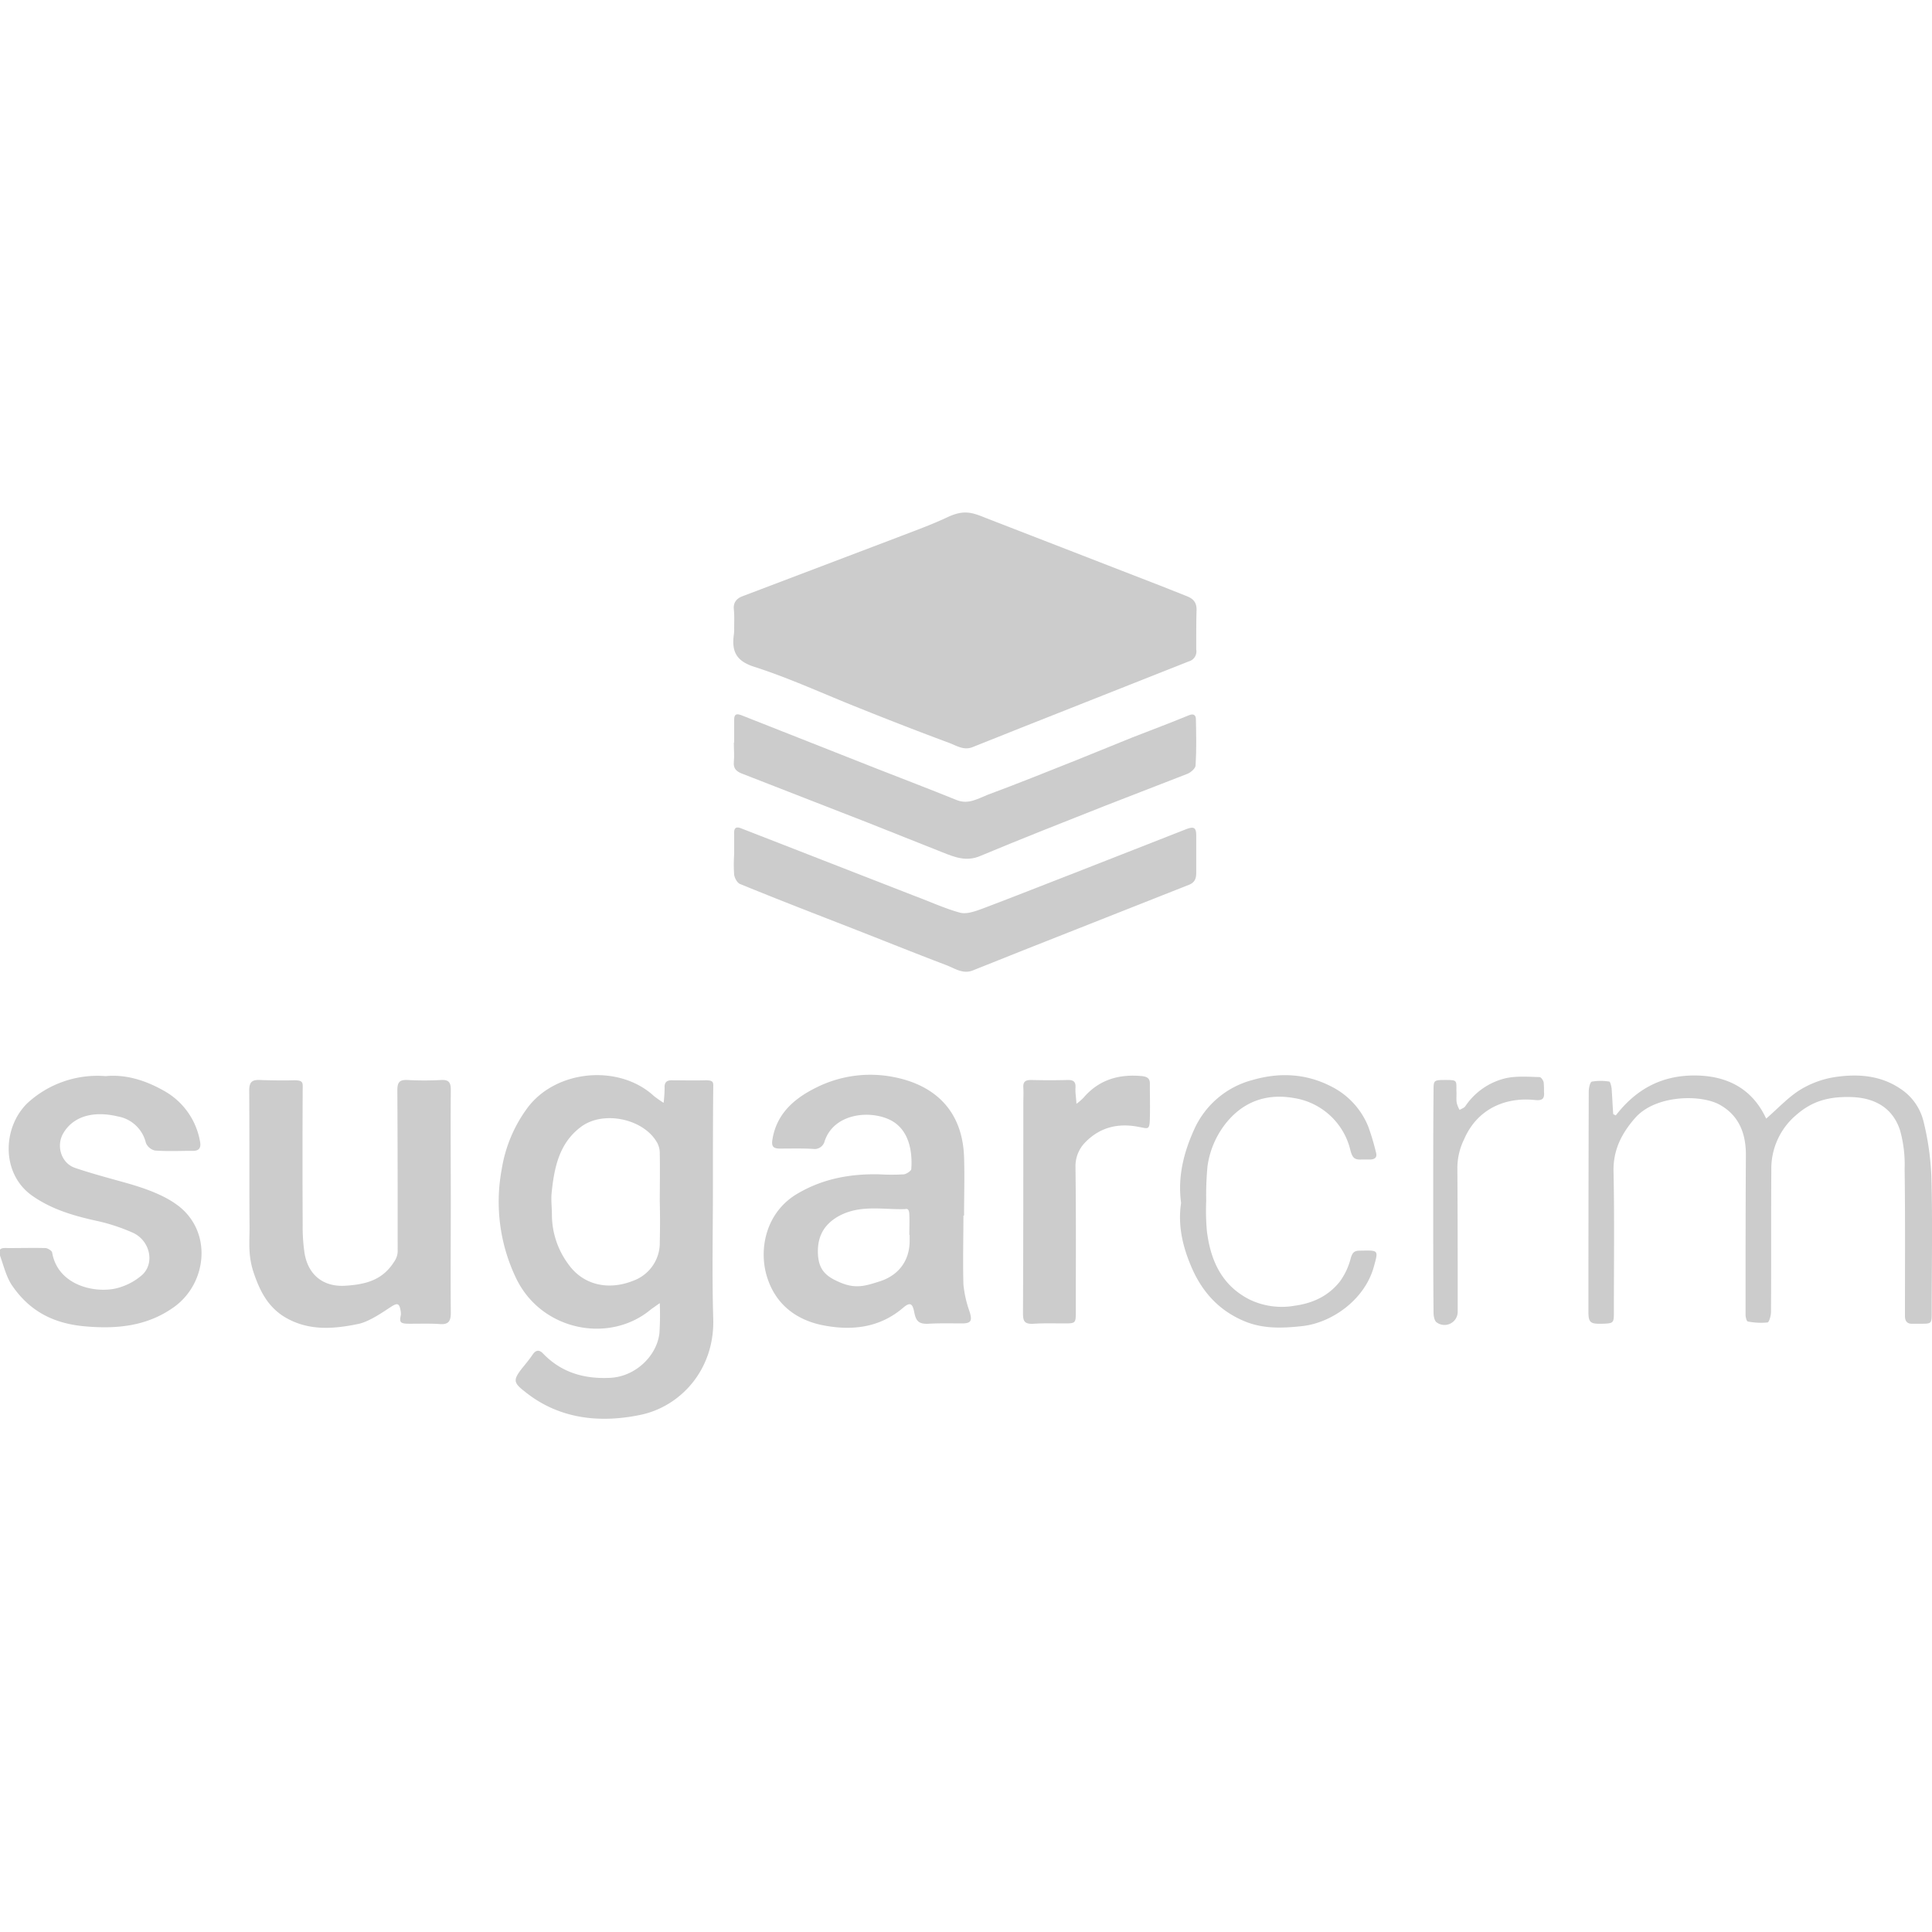 <svg id="Layer_1" data-name="Layer 1" xmlns="http://www.w3.org/2000/svg" viewBox="0 0 600 600">
  <title>logo_sugarcrm</title>
  <g id="jMnR9c">
    <g>
      <path d="M228,195.2c0-2,.1-4-.1-6s.8-3.3,2.6-4l48.2-18.3c5.2-2,10.5-3.9,15.6-6.3s7.7-1.4,11.7.2l54.9,21.3,7.3,2.9c2.2.8,3.5,1.9,3.4,4.6s-.1,8.1-.1,12.1a3.2,3.2,0,0,1-2.3,3.7l-23.5,9.3-28.3,11.2L302.1,232c-2.7,1.1-4.8-.3-7.1-1.2q-14-5.2-27.9-10.8c-10.9-4.3-21.6-9.3-32.8-12.9-5.7-1.8-7.1-4.8-6.4-10A12.1,12.1,0,0,0,228,195.2Z" fill="#ccc"/>
      <path d="M204.9,404.7l-2.7,1.9c-12.8,10.8-34,6.8-41.9-9.6a54.8,54.8,0,0,1-4.5-33.8,43.6,43.6,0,0,1,8.2-19.4c9-11.7,28.4-13.3,39.1-3.4a36,36,0,0,0,3,2.1,45.4,45.4,0,0,0,.3-4.7c-.1-1.9.9-2.4,2.6-2.3,3.2,0,6.5.1,9.7,0s2.8.7,2.8,2.7c-.1,10.3-.1,20.6-.1,30.9,0,13.5-.3,27,.1,40.4.5,15.8-10.1,27.3-22.6,29.9s-25.3,1.4-36-7.3c-3.5-2.7-3.5-3.6-.9-7,1.2-1.5,2.4-2.9,3.4-4.4s2.1-1.6,3.3-.3c5.7,5.9,12.8,7.9,20.8,7.5s14.6-7,15.3-14A91.1,91.1,0,0,0,204.9,404.7Zm0-31.5c0-4.9.1-9.9,0-14.8a6.9,6.9,0,0,0-.8-3.5c-4.2-7.5-16.7-10.1-23.6-5s-8.4,12.8-9.2,20.7c-.2,2.2.1,4.4.1,6.6a25.9,25.9,0,0,0,5.1,15.4c4.6,6.5,12.4,8.2,20,5.2a12.5,12.5,0,0,0,8.4-12.2C205,381.5,205,377.3,204.9,373.2Z" fill="#ccc"/>
      <path d="M299.2,377.5c0,7.1-.2,14.3,0,21.4a35.2,35.2,0,0,0,1.9,8.4c.9,2.9.5,3.7-2.4,3.7s-6.9-.1-10.3.1-4-1.2-4.5-3.7-1.2-3.2-3.5-1.2c-7.3,6.2-15.9,7.1-24.7,5.4s-15.1-6.9-17.6-15.4-.2-20,9.9-25.7c7.8-4.5,16.2-6,25.1-5.8a64.2,64.2,0,0,0,7.6,0c.8-.1,2.2-1,2.3-1.6.4-5.2-.5-12.6-7-15.5s-17.1-1.6-19.9,6.8a3.2,3.2,0,0,1-3.6,2.4c-3.4-.2-6.8-.1-10.3-.1-2,0-2.7-.6-2.3-2.9,1.3-7.9,6.7-12.6,13.3-15.9a37.5,37.5,0,0,1,24.4-3.4c12.8,2.5,21.3,10.5,21.8,24.8.2,6.1,0,12.1,0,18.2Zm-16.7,6h-.1c0-2.1.1-4.3,0-6.4s-1-1.6-1.4-1.6c-6.8.2-13.6-1.4-20.2,2-4.3,2.3-6.9,5.8-6.8,11.4s2.6,7.6,7.2,9.5,7.7.9,11.5-.3c6.2-1.8,9.8-6.4,9.8-12.8Z" fill="#ccc"/>
      <path d="M140,373.4c0,11.4-.1,22.9,0,34.3,0,2.6-.7,3.7-3.4,3.5s-6.2-.1-9.3-.1-3.3-.4-2.8-2.8a5.7,5.7,0,0,0-.1-1.3c-.4-2.3-1-2.4-2.9-1.2s-6.7,4.7-10.4,5.4c-7.8,1.6-15.8,2.2-23.2-2.5-5-3.3-7.3-8.1-9.1-13.4s-1.3-9.4-1.3-14.1c-.1-14.2,0-28.3-.1-42.5,0-2.6.8-3.4,3.3-3.3s6.9.2,10.3.1,3,.8,3,3q-.1,21,0,42a54.2,54.2,0,0,0,.5,8.1c.9,7,5.6,11.1,12.6,10.7s11.9-2,15.4-7.6a5.9,5.9,0,0,0,1-2.9c0-16.7,0-33.4-.1-50.2,0-2.4.6-3.3,3.1-3.2a93.7,93.7,0,0,0,10.6,0c2.4-.1,2.9.9,2.9,3.1C139.9,350.2,140,361.8,140,373.4Z" fill="#ccc"/>
      <path d="M32.8,334.2c6.3-.6,12.4,1.3,18.2,4.6a22.4,22.4,0,0,1,11.1,15.6c.4,1.9-.1,3.1-2.4,3-3.9,0-7.7.2-11.6-.1a4,4,0,0,1-2.8-2.4,10.9,10.9,0,0,0-8.8-8.2c-6.7-1.6-13.3-.5-16.7,5-2.5,3.9-.9,9.5,3.5,11s9.5,2.9,14.2,4.2,11.7,3.3,16.8,6.8c11.8,7.9,10.3,24.5-.1,32.1-8.4,6.1-17.9,7-27.9,6.1S9,407,3.6,399c-1.6-2.5-2.4-5.6-3.4-8.5s.1-3,2.4-2.9c3.8,0,7.7-.1,11.6,0,.7.1,1.9.8,2,1.4,1.7,9.9,12.6,12.6,19.5,11.2a19.1,19.1,0,0,0,8.5-4.3c3.9-3.7,2.4-10.5-2.8-13a58.6,58.6,0,0,0-10.7-3.6c-7.4-1.6-14.6-3.6-20.9-8.1-9.5-6.9-9-21.1-1.3-28.6A32.1,32.1,0,0,1,32.8,334.2Z" fill="#ccc"/>
      <path d="M228,230.6v-7.1c0-1.6.6-2,2.2-1.4L272,238.6c8.4,3.3,16.8,6.5,25.2,9.9,3.6,1.4,6.5-.5,9.6-1.7,9.2-3.4,18.3-7.1,27.4-10.7l17.5-7.1c5.9-2.3,11.8-4.5,17.6-6.9,1.5-.6,2.1.1,2.1,1.3.1,4.8.2,9.5-.1,14.3,0,.9-1.5,2.2-2.5,2.6l-25.5,9.9c-12.9,5.1-25.9,10.2-38.8,15.6-4.4,1.9-8,.4-11.8-1.1l-23.4-9.3-39-15.2c-1.5-.6-2.6-1.5-2.4-3.5s0-4.1,0-6.1Z" fill="#ccc"/>
      <path d="M228,265.3V259c-.1-1.7.4-2.5,2.3-1.7l53.9,21c4.6,1.7,9.1,3.8,13.8,5.1,2,.6,4.6-.3,6.8-1.1,9.3-3.5,18.6-7.2,27.9-10.8l35.7-14c2.4-.9,3.1-.5,3.1,2v11.6c0,1.8-.5,3-2.3,3.7l-50.1,19.8-16.8,6.7c-3.2,1.4-5.8-.6-8.5-1.6-10-3.8-19.9-7.8-29.9-11.7s-22.7-8.8-33.9-13.4c-1-.3-1.8-1.8-2-2.9a45.6,45.6,0,0,1,0-6.4Z" fill="#ccc"/>
      <path d="M501.8,346.4c6.2-8,14-12.4,24.4-12.4s18.1,4.3,22.3,13.4c3.8-3.3,7-6.8,10.8-9.1a29.4,29.4,0,0,1,11.2-3.9c6.7-.9,13.5-.4,19.5,3.6a16.9,16.9,0,0,1,7.3,10,85,85,0,0,1,2.5,17.3c.4,14.1.1,28.2.1,42.3,0,3.5,0,3.5-3.5,3.5H594c-1.7.1-2.4-.8-2.4-2.4v-1c0-14.9.1-29.8-.1-44.7a39.6,39.6,0,0,0-1.4-11.9c-2.3-7.2-8.1-10.2-15.2-10.4s-12.2,1.3-17.1,5.6a21.8,21.8,0,0,0-7.7,17c-.1,14.7,0,29.4-.1,44.1,0,1.2-.6,3.3-1.1,3.3a20.9,20.9,0,0,1-6.1-.3c-.4-.1-.7-1.4-.7-2.1,0-16.6,0-33.1.1-49.7,0-6.7-2.2-12.2-8.1-15.5s-20-3.1-26.3,4.1c-4.2,4.8-6.9,10-6.7,16.8.3,14.5.1,29.1.1,43.6,0,3.3-.1,3.4-3.7,3.5s-4.2-.4-4.2-3.7q0-34.2.1-68.4c0-1.1.4-3,1-3.1a16.3,16.3,0,0,1,5.4,0c.3.1.6,1.4.7,2.1.2,2.7.3,5.3.5,8Z" fill="#ccc"/>
      <path d="M334.3,342.8a16.6,16.6,0,0,0,2.2-1.9c4.8-5.6,11-7.4,18.2-6.7,1.7.2,2.5.8,2.4,2.6,0,3.5.1,7,0,10.6s-.5,3.1-3.3,2.6c-6.4-1.3-12.1,0-16.7,4.7a10.5,10.5,0,0,0-3.1,7.6c.2,15,.1,30.1.1,45.2,0,3.4-.1,3.5-3.5,3.5s-6.4-.1-9.5.1-3.4-.9-3.4-3.4c.1-21.6.1-43.1.1-64.7,0-1.8.1-3.5,0-5.3s.7-2.3,2.4-2.3c3.8.1,7.7.1,11.6,0,1.8,0,2.3.8,2.2,2.4S334.2,340.7,334.3,342.8Z" fill="#ccc"/>
      <path d="M366.8,373.6c-1.1-8.1.8-15.6,4-22.7A27.5,27.5,0,0,1,389,335.4c8.3-2.4,16.4-2,24,1.8a24,24,0,0,1,11.9,12.6,73.6,73.6,0,0,1,2.4,8c.5,1.6-.3,2.3-1.9,2.3h-2.6c-2.1.1-2.8-.5-3.4-2.8A21.4,21.4,0,0,0,401.8,341c-8-1.4-15,.8-20.4,7a27.6,27.6,0,0,0-6.4,14.2,94.8,94.8,0,0,0-.4,10.7,72.2,72.2,0,0,0,.2,9.3c1.1,9.2,4.6,17,13.3,21.4a23.1,23.1,0,0,0,14,1.9c5.8-.8,10.5-3.1,14-7.5a21.2,21.2,0,0,0,3.4-7.3c.5-1.7,1.1-2.3,2.8-2.3,6-.1,5.8-.3,4.3,5.2-2.9,10.1-12.9,17.1-21.9,18.2-6.2.7-12.5,1-18.5-1.6-8.2-3.5-13.4-9.7-16.6-17.7C367.1,386.4,365.8,380.1,366.8,373.6Z" fill="#ccc"/>
      <path d="M445.1,373.1c0-11.5,0-22.9.1-34.3,0-3.3,0-3.4,3.7-3.4s3.4.1,3.4,3.4c.1,1.2-.1,2.5.1,3.7a8.5,8.5,0,0,0,.9,2.2c.6-.4,1.4-.6,1.8-1.2a20.9,20.9,0,0,1,12.3-8.6c3.4-.8,7.1-.5,10.7-.4.5,0,1.1.9,1.3,1.6a27.1,27.1,0,0,1,.1,2.9c.2,2.2-.4,2.9-3,2.6-8.9-.9-17.7,2.7-21.8,12.2a20.2,20.2,0,0,0-2.1,9c.1,14.8.1,29.6.1,44.4a4.1,4.1,0,0,1-6.5,3.5c-.7-.4-1-2-1-3C445.1,396.2,445.1,384.6,445.1,373.1Z" fill="#ccc"/>
    </g>
  </g>
</svg>
